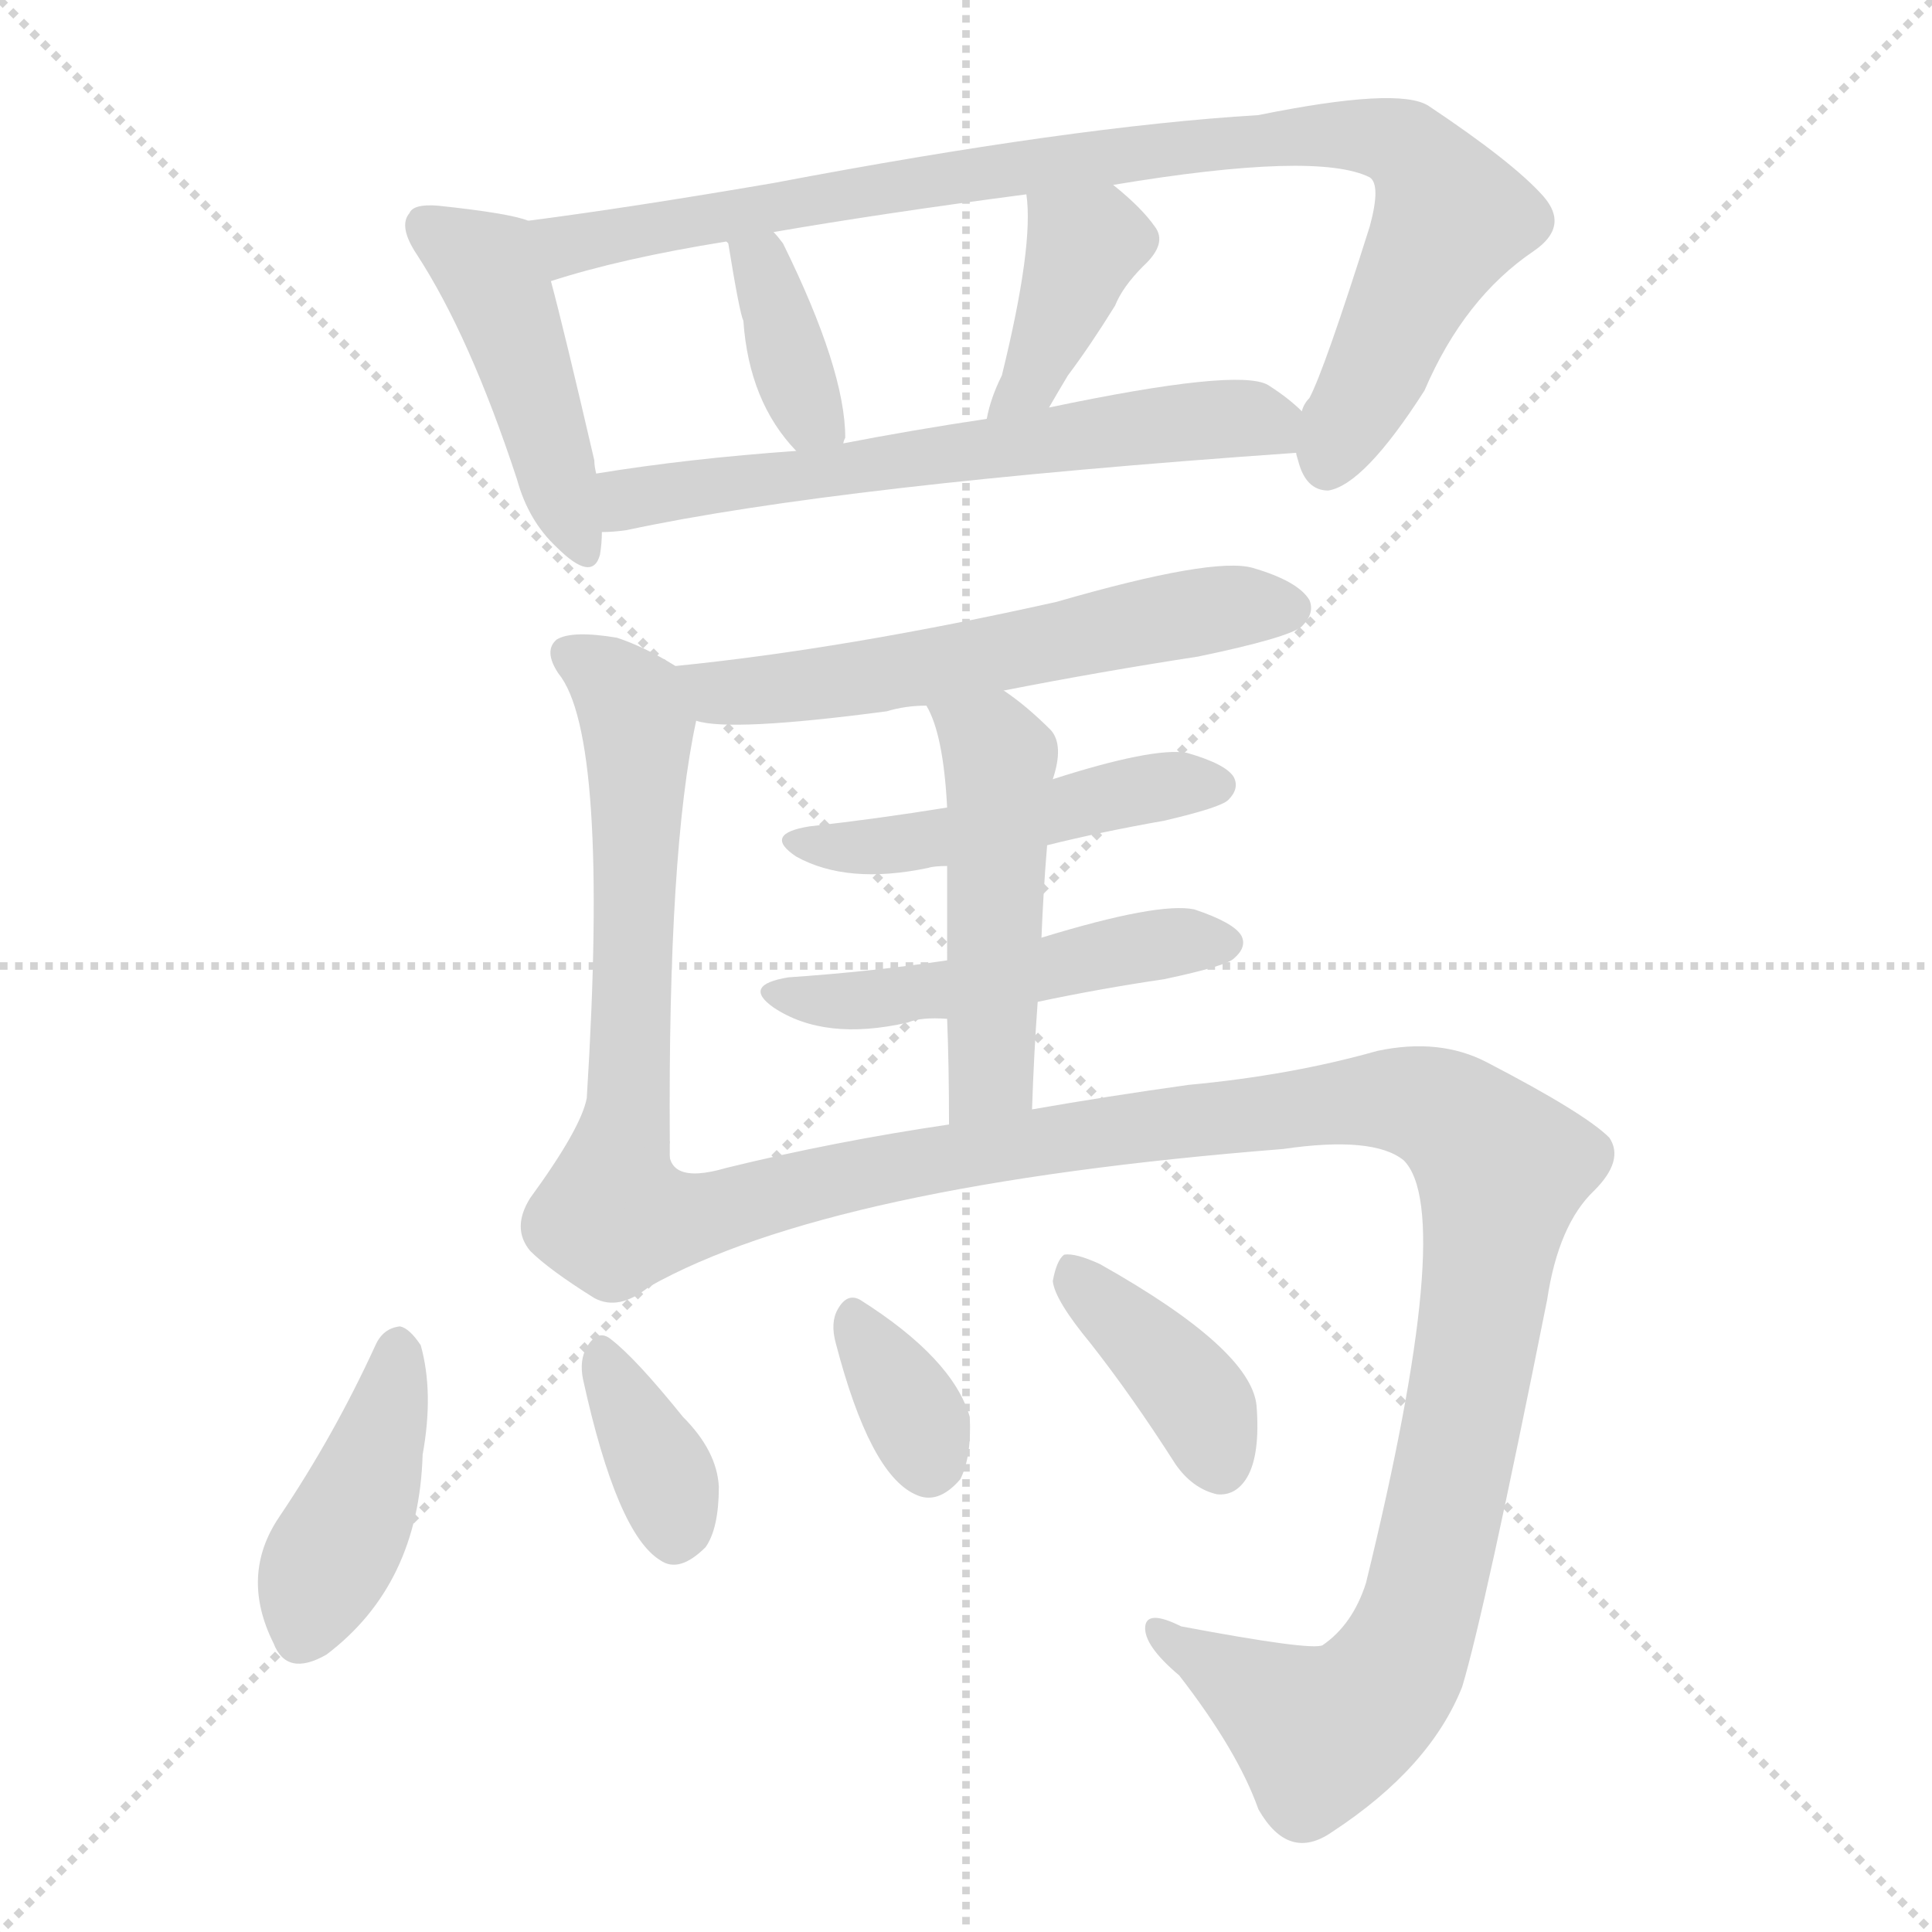 <svg version="1.1" viewBox="0 0 1024 1024" xmlns="http://www.w3.org/2000/svg">
  <g stroke="lightgray" stroke-dasharray="1,1" stroke-width="1" transform="scale(4, 4)">
    <line x1="0" y1="0" x2="256" y2="256"></line>
    <line x1="256" y1="0" x2="0" y2="256"></line>
    <line x1="128" y1="0" x2="128" y2="256"></line>
    <line x1="0" y1="128" x2="256" y2="128"></line>
  </g>
  <g transform="scale(1, -1) translate(0, -900)">
    <style type="text/css">
      
        @keyframes keyframes0 {
          from {
            stroke: blue;
            stroke-dashoffset: 449;
            stroke-width: 128;
          }
          59% {
            animation-timing-function: step-end;
            stroke: blue;
            stroke-dashoffset: 0;
            stroke-width: 128;
          }
          to {
            stroke: black;
            stroke-width: 1024;
          }
        }
        #make-me-a-hanzi-animation-0 {
          animation: keyframes0 0.615s both;
          animation-delay: 0s;
          animation-timing-function: linear;
        }
      
        @keyframes keyframes1 {
          from {
            stroke: blue;
            stroke-dashoffset: 911;
            stroke-width: 128;
          }
          75% {
            animation-timing-function: step-end;
            stroke: blue;
            stroke-dashoffset: 0;
            stroke-width: 128;
          }
          to {
            stroke: black;
            stroke-width: 1024;
          }
        }
        #make-me-a-hanzi-animation-1 {
          animation: keyframes1 0.991s both;
          animation-delay: 0.615s;
          animation-timing-function: linear;
        }
      
        @keyframes keyframes2 {
          from {
            stroke: blue;
            stroke-dashoffset: 363;
            stroke-width: 128;
          }
          54% {
            animation-timing-function: step-end;
            stroke: blue;
            stroke-dashoffset: 0;
            stroke-width: 128;
          }
          to {
            stroke: black;
            stroke-width: 1024;
          }
        }
        #make-me-a-hanzi-animation-2 {
          animation: keyframes2 0.545s both;
          animation-delay: 1.607s;
          animation-timing-function: linear;
        }
      
        @keyframes keyframes3 {
          from {
            stroke: blue;
            stroke-dashoffset: 389;
            stroke-width: 128;
          }
          56% {
            animation-timing-function: step-end;
            stroke: blue;
            stroke-dashoffset: 0;
            stroke-width: 128;
          }
          to {
            stroke: black;
            stroke-width: 1024;
          }
        }
        #make-me-a-hanzi-animation-3 {
          animation: keyframes3 0.567s both;
          animation-delay: 2.152s;
          animation-timing-function: linear;
        }
      
        @keyframes keyframes4 {
          from {
            stroke: blue;
            stroke-dashoffset: 619;
            stroke-width: 128;
          }
          67% {
            animation-timing-function: step-end;
            stroke: blue;
            stroke-dashoffset: 0;
            stroke-width: 128;
          }
          to {
            stroke: black;
            stroke-width: 1024;
          }
        }
        #make-me-a-hanzi-animation-4 {
          animation: keyframes4 0.754s both;
          animation-delay: 2.719s;
          animation-timing-function: linear;
        }
      
        @keyframes keyframes5 {
          from {
            stroke: blue;
            stroke-dashoffset: 580;
            stroke-width: 128;
          }
          65% {
            animation-timing-function: step-end;
            stroke: blue;
            stroke-dashoffset: 0;
            stroke-width: 128;
          }
          to {
            stroke: black;
            stroke-width: 1024;
          }
        }
        #make-me-a-hanzi-animation-5 {
          animation: keyframes5 0.722s both;
          animation-delay: 3.472s;
          animation-timing-function: linear;
        }
      
        @keyframes keyframes6 {
          from {
            stroke: blue;
            stroke-dashoffset: 605;
            stroke-width: 128;
          }
          66% {
            animation-timing-function: step-end;
            stroke: blue;
            stroke-dashoffset: 0;
            stroke-width: 128;
          }
          to {
            stroke: black;
            stroke-width: 1024;
          }
        }
        #make-me-a-hanzi-animation-6 {
          animation: keyframes6 0.742s both;
          animation-delay: 4.194s;
          animation-timing-function: linear;
        }
      
        @keyframes keyframes7 {
          from {
            stroke: blue;
            stroke-dashoffset: 479;
            stroke-width: 128;
          }
          61% {
            animation-timing-function: step-end;
            stroke: blue;
            stroke-dashoffset: 0;
            stroke-width: 128;
          }
          to {
            stroke: black;
            stroke-width: 1024;
          }
        }
        #make-me-a-hanzi-animation-7 {
          animation: keyframes7 0.64s both;
          animation-delay: 4.937s;
          animation-timing-function: linear;
        }
      
        @keyframes keyframes8 {
          from {
            stroke: blue;
            stroke-dashoffset: 495;
            stroke-width: 128;
          }
          62% {
            animation-timing-function: step-end;
            stroke: blue;
            stroke-dashoffset: 0;
            stroke-width: 128;
          }
          to {
            stroke: black;
            stroke-width: 1024;
          }
        }
        #make-me-a-hanzi-animation-8 {
          animation: keyframes8 0.653s both;
          animation-delay: 5.577s;
          animation-timing-function: linear;
        }
      
        @keyframes keyframes9 {
          from {
            stroke: blue;
            stroke-dashoffset: 489;
            stroke-width: 128;
          }
          61% {
            animation-timing-function: step-end;
            stroke: blue;
            stroke-dashoffset: 0;
            stroke-width: 128;
          }
          to {
            stroke: black;
            stroke-width: 1024;
          }
        }
        #make-me-a-hanzi-animation-9 {
          animation: keyframes9 0.648s both;
          animation-delay: 6.229s;
          animation-timing-function: linear;
        }
      
        @keyframes keyframes10 {
          from {
            stroke: blue;
            stroke-dashoffset: 1166;
            stroke-width: 128;
          }
          79% {
            animation-timing-function: step-end;
            stroke: blue;
            stroke-dashoffset: 0;
            stroke-width: 128;
          }
          to {
            stroke: black;
            stroke-width: 1024;
          }
        }
        #make-me-a-hanzi-animation-10 {
          animation: keyframes10 1.199s both;
          animation-delay: 6.877s;
          animation-timing-function: linear;
        }
      
        @keyframes keyframes11 {
          from {
            stroke: blue;
            stroke-dashoffset: 417;
            stroke-width: 128;
          }
          58% {
            animation-timing-function: step-end;
            stroke: blue;
            stroke-dashoffset: 0;
            stroke-width: 128;
          }
          to {
            stroke: black;
            stroke-width: 1024;
          }
        }
        #make-me-a-hanzi-animation-11 {
          animation: keyframes11 0.589s both;
          animation-delay: 8.076s;
          animation-timing-function: linear;
        }
      
        @keyframes keyframes12 {
          from {
            stroke: blue;
            stroke-dashoffset: 355;
            stroke-width: 128;
          }
          54% {
            animation-timing-function: step-end;
            stroke: blue;
            stroke-dashoffset: 0;
            stroke-width: 128;
          }
          to {
            stroke: black;
            stroke-width: 1024;
          }
        }
        #make-me-a-hanzi-animation-12 {
          animation: keyframes12 0.539s both;
          animation-delay: 8.666s;
          animation-timing-function: linear;
        }
      
        @keyframes keyframes13 {
          from {
            stroke: blue;
            stroke-dashoffset: 339;
            stroke-width: 128;
          }
          52% {
            animation-timing-function: step-end;
            stroke: blue;
            stroke-dashoffset: 0;
            stroke-width: 128;
          }
          to {
            stroke: black;
            stroke-width: 1024;
          }
        }
        #make-me-a-hanzi-animation-13 {
          animation: keyframes13 0.526s both;
          animation-delay: 9.205s;
          animation-timing-function: linear;
        }
      
        @keyframes keyframes14 {
          from {
            stroke: blue;
            stroke-dashoffset: 387;
            stroke-width: 128;
          }
          56% {
            animation-timing-function: step-end;
            stroke: blue;
            stroke-dashoffset: 0;
            stroke-width: 128;
          }
          to {
            stroke: black;
            stroke-width: 1024;
          }
        }
        #make-me-a-hanzi-animation-14 {
          animation: keyframes14 0.565s both;
          animation-delay: 9.73s;
          animation-timing-function: linear;
        }
      
    </style>
    
      <path d="M 280 783 Q 270 787 232 791 Q 219 792 217 787 Q 211 780 221 765 Q 249 722 274 646 Q 280 624 295 610 Q 314 591 318 606 Q 319 612 319 618 L 316 649 Q 315 653 315 656 Q 299 725 292 751 C 284 780 284 782 280 783 Z" fill="lightgray"></path>
    
      <path d="M 687 660 Q 687 659 688 656 Q 692 640 704 640 Q 723 643 755 693 Q 776 742 813 767 Q 832 780 818 796 Q 802 814 757 844 Q 741 854 667 839 Q 568 833 410 803 Q 334 790 280 783 C 250 779 263 743 292 751 Q 329 763 385 772 L 410 777 Q 468 787 544 797 L 590 802 Q 698 820 726 806 Q 732 802 726 780 Q 702 704 694 689 Q 691 686 690 682 C 683 667 683 667 687 660 Z" fill="lightgray"></path>
    
      <path d="M 447 665 Q 447 666 448 668 Q 448 704 415 771 Q 412 775 410 777 C 390 799 374 800 385 772 L 386 771 Q 392 734 394 730 Q 397 687 422 661 C 441 640 441 640 447 665 Z" fill="lightgray"></path>
    
      <path d="M 556 684 Q 560 691 566 701 Q 578 717 591 738 Q 595 748 606 759 Q 619 771 612 780 Q 605 790 590 802 C 567 821 541 827 544 797 Q 548 770 531 701 Q 525 689 523 678 C 516 649 541 658 556 684 Z" fill="lightgray"></path>
    
      <path d="M 319 618 Q 325 618 332 619 Q 444 643 687 660 C 713 662 713 662 690 682 Q 683 689 672 696 Q 656 705 556 684 L 523 678 Q 483 672 447 665 L 422 661 Q 365 657 316 649 C 286 644 289 616 319 618 Z" fill="lightgray"></path>
    
      <path d="M 532 534 Q 583 544 635 552 Q 683 562 690 568 Q 697 575 694 582 Q 688 592 664 599 Q 643 605 560 581 Q 448 556 358 547 C 328 544 339 523 369 518 Q 387 512 470 523 Q 480 526 491 526 L 532 534 Z" fill="lightgray"></path>
    
      <path d="M 358 547 Q 342 557 327 562 Q 303 566 295 561 Q 288 555 296 543 Q 323 510 311 318 Q 308 302 281 265 Q 271 249 281 237 Q 291 227 315 212 Q 328 205 344 218 C 355 225 355 265 355 295 Q 354 449 369 518 C 373 538 373 538 358 547 Z" fill="lightgray"></path>
    
      <path d="M 555 452 Q 583 459 617 465 Q 647 472 651 476 Q 657 482 654 488 Q 650 495 629 501 Q 611 504 558 487 L 502 472 Q 465 466 429 462 Q 404 458 422 446 Q 449 431 492 440 Q 495 441 502 441 L 555 452 Z" fill="lightgray"></path>
    
      <path d="M 550 369 Q 583 376 617 381 Q 650 388 654 392 Q 661 398 658 404 Q 654 411 633 418 Q 614 422 552 403 L 502 391 Q 462 385 418 382 Q 393 378 410 366 Q 437 348 481 358 Q 488 361 502 360 L 550 369 Z" fill="lightgray"></path>
    
      <path d="M 552 403 Q 553 428 555 452 L 558 487 Q 564 505 557 513 Q 544 526 532 534 C 508 551 478 553 491 526 Q 500 511 502 472 L 502 441 Q 502 422 502 391 L 502 360 Q 503 335 503 304 C 503 274 546 282 547 312 Q 548 342 550 369 L 552 403 Z" fill="lightgray"></path>
    
      <path d="M 344 218 Q 440 272 680 291 Q 728 298 744 285 Q 772 257 724 61 Q 717 39 701 28 Q 695 25 626 38 Q 608 47 607 38 Q 606 28 625 12 Q 656 -28 667 -59 Q 683 -87 706 -71 Q 758 -37 775 6 Q 787 46 820 211 Q 826 251 845 269 Q 861 285 853 297 Q 840 310 788 337 Q 763 350 730 343 Q 684 330 630 325 Q 587 319 547 312 L 503 304 Q 442 295 385 281 Q 351 271 355 295 C 333 316 317 205 344 218 Z" fill="lightgray"></path>
    
      <path d="M 199 187 Q 177 139 148 96 Q 127 65 145 29 Q 152 11 173 23 Q 222 60 224 129 Q 230 162 223 187 Q 217 196 212 197 Q 203 196 199 187 Z" fill="lightgray"></path>
    
      <path d="M 309 169 Q 327 87 350 73 Q 360 66 374 80 Q 381 90 381 112 Q 380 131 362 149 Q 337 180 324 190 Q 317 196 311 186 Q 307 179 309 169 Z" fill="lightgray"></path>
    
      <path d="M 443 188 Q 461 119 485 108 Q 497 102 509 116 Q 515 128 514 149 Q 505 180 456 211 Q 449 215 444 206 Q 440 199 443 188 Z" fill="lightgray"></path>
    
      <path d="M 578 188 Q 600 160 623 124 Q 632 111 645 108 Q 655 107 661 117 Q 668 129 666 155 Q 663 185 583 230 Q 570 236 564 235 Q 560 232 558 221 Q 559 211 578 188 Z" fill="lightgray"></path>
    
    
      <clipPath id="make-me-a-hanzi-clip-0">
        <path d="M 280 783 Q 270 787 232 791 Q 219 792 217 787 Q 211 780 221 765 Q 249 722 274 646 Q 280 624 295 610 Q 314 591 318 606 Q 319 612 319 618 L 316 649 Q 315 653 315 656 Q 299 725 292 751 C 284 780 284 782 280 783 Z"></path>
      </clipPath>
      <path clip-path="url(#make-me-a-hanzi-clip-0)" d="M 227 780 L 259 757 L 264 747 L 307 611" fill="none" id="make-me-a-hanzi-animation-0" stroke-dasharray="321 642" stroke-linecap="round"></path>
    
      <clipPath id="make-me-a-hanzi-clip-1">
        <path d="M 687 660 Q 687 659 688 656 Q 692 640 704 640 Q 723 643 755 693 Q 776 742 813 767 Q 832 780 818 796 Q 802 814 757 844 Q 741 854 667 839 Q 568 833 410 803 Q 334 790 280 783 C 250 779 263 743 292 751 Q 329 763 385 772 L 410 777 Q 468 787 544 797 L 590 802 Q 698 820 726 806 Q 732 802 726 780 Q 702 704 694 689 Q 691 686 690 682 C 683 667 683 667 687 660 Z"></path>
      </clipPath>
      <path clip-path="url(#make-me-a-hanzi-clip-1)" d="M 287 779 L 308 771 L 524 810 L 681 829 L 733 827 L 751 817 L 767 782 L 704 653" fill="none" id="make-me-a-hanzi-animation-1" stroke-dasharray="783 1566" stroke-linecap="round"></path>
    
      <clipPath id="make-me-a-hanzi-clip-2">
        <path d="M 447 665 Q 447 666 448 668 Q 448 704 415 771 Q 412 775 410 777 C 390 799 374 800 385 772 L 386 771 Q 392 734 394 730 Q 397 687 422 661 C 441 640 441 640 447 665 Z"></path>
      </clipPath>
      <path clip-path="url(#make-me-a-hanzi-clip-2)" d="M 395 762 L 406 756 L 425 688 L 440 669" fill="none" id="make-me-a-hanzi-animation-2" stroke-dasharray="235 470" stroke-linecap="round"></path>
    
      <clipPath id="make-me-a-hanzi-clip-3">
        <path d="M 556 684 Q 560 691 566 701 Q 578 717 591 738 Q 595 748 606 759 Q 619 771 612 780 Q 605 790 590 802 C 567 821 541 827 544 797 Q 548 770 531 701 Q 525 689 523 678 C 516 649 541 658 556 684 Z"></path>
      </clipPath>
      <path clip-path="url(#make-me-a-hanzi-clip-3)" d="M 552 793 L 574 769 L 546 697 L 528 683" fill="none" id="make-me-a-hanzi-animation-3" stroke-dasharray="261 522" stroke-linecap="round"></path>
    
      <clipPath id="make-me-a-hanzi-clip-4">
        <path d="M 319 618 Q 325 618 332 619 Q 444 643 687 660 C 713 662 713 662 690 682 Q 683 689 672 696 Q 656 705 556 684 L 523 678 Q 483 672 447 665 L 422 661 Q 365 657 316 649 C 286 644 289 616 319 618 Z"></path>
      </clipPath>
      <path clip-path="url(#make-me-a-hanzi-clip-4)" d="M 325 626 L 334 635 L 354 640 L 571 671 L 667 678 L 676 667" fill="none" id="make-me-a-hanzi-animation-4" stroke-dasharray="491 982" stroke-linecap="round"></path>
    
      <clipPath id="make-me-a-hanzi-clip-5">
        <path d="M 532 534 Q 583 544 635 552 Q 683 562 690 568 Q 697 575 694 582 Q 688 592 664 599 Q 643 605 560 581 Q 448 556 358 547 C 328 544 339 523 369 518 Q 387 512 470 523 Q 480 526 491 526 L 532 534 Z"></path>
      </clipPath>
      <path clip-path="url(#make-me-a-hanzi-clip-5)" d="M 366 542 L 381 533 L 403 533 L 494 546 L 616 573 L 683 578" fill="none" id="make-me-a-hanzi-animation-5" stroke-dasharray="452 904" stroke-linecap="round"></path>
    
      <clipPath id="make-me-a-hanzi-clip-6">
        <path d="M 358 547 Q 342 557 327 562 Q 303 566 295 561 Q 288 555 296 543 Q 323 510 311 318 Q 308 302 281 265 Q 271 249 281 237 Q 291 227 315 212 Q 328 205 344 218 C 355 225 355 265 355 295 Q 354 449 369 518 C 373 538 373 538 358 547 Z"></path>
      </clipPath>
      <path clip-path="url(#make-me-a-hanzi-clip-6)" d="M 301 554 L 331 532 L 338 514 L 333 306 L 315 252 L 329 228" fill="none" id="make-me-a-hanzi-animation-6" stroke-dasharray="477 954" stroke-linecap="round"></path>
    
      <clipPath id="make-me-a-hanzi-clip-7">
        <path d="M 555 452 Q 583 459 617 465 Q 647 472 651 476 Q 657 482 654 488 Q 650 495 629 501 Q 611 504 558 487 L 502 472 Q 465 466 429 462 Q 404 458 422 446 Q 449 431 492 440 Q 495 441 502 441 L 555 452 Z"></path>
      </clipPath>
      <path clip-path="url(#make-me-a-hanzi-clip-7)" d="M 424 455 L 481 453 L 605 481 L 644 484" fill="none" id="make-me-a-hanzi-animation-7" stroke-dasharray="351 702" stroke-linecap="round"></path>
    
      <clipPath id="make-me-a-hanzi-clip-8">
        <path d="M 550 369 Q 583 376 617 381 Q 650 388 654 392 Q 661 398 658 404 Q 654 411 633 418 Q 614 422 552 403 L 502 391 Q 462 385 418 382 Q 393 378 410 366 Q 437 348 481 358 Q 488 361 502 360 L 550 369 Z"></path>
      </clipPath>
      <path clip-path="url(#make-me-a-hanzi-clip-8)" d="M 413 375 L 431 369 L 470 371 L 600 398 L 648 401" fill="none" id="make-me-a-hanzi-animation-8" stroke-dasharray="367 734" stroke-linecap="round"></path>
    
      <clipPath id="make-me-a-hanzi-clip-9">
        <path d="M 552 403 Q 553 428 555 452 L 558 487 Q 564 505 557 513 Q 544 526 532 534 C 508 551 478 553 491 526 Q 500 511 502 472 L 502 441 Q 502 422 502 391 L 502 360 Q 503 335 503 304 C 503 274 546 282 547 312 Q 548 342 550 369 L 552 403 Z"></path>
      </clipPath>
      <path clip-path="url(#make-me-a-hanzi-clip-9)" d="M 498 524 L 530 497 L 526 335 L 509 312" fill="none" id="make-me-a-hanzi-animation-9" stroke-dasharray="361 722" stroke-linecap="round"></path>
    
      <clipPath id="make-me-a-hanzi-clip-10">
        <path d="M 344 218 Q 440 272 680 291 Q 728 298 744 285 Q 772 257 724 61 Q 717 39 701 28 Q 695 25 626 38 Q 608 47 607 38 Q 606 28 625 12 Q 656 -28 667 -59 Q 683 -87 706 -71 Q 758 -37 775 6 Q 787 46 820 211 Q 826 251 845 269 Q 861 285 853 297 Q 840 310 788 337 Q 763 350 730 343 Q 684 330 630 325 Q 587 319 547 312 L 503 304 Q 442 295 385 281 Q 351 271 355 295 C 333 316 317 205 344 218 Z"></path>
      </clipPath>
      <path clip-path="url(#make-me-a-hanzi-clip-10)" d="M 346 226 L 372 256 L 468 281 L 700 315 L 742 317 L 769 309 L 796 281 L 771 124 L 740 15 L 700 -19 L 637 25 L 624 25 L 615 34" fill="none" id="make-me-a-hanzi-animation-10" stroke-dasharray="1038 2076" stroke-linecap="round"></path>
    
      <clipPath id="make-me-a-hanzi-clip-11">
        <path d="M 199 187 Q 177 139 148 96 Q 127 65 145 29 Q 152 11 173 23 Q 222 60 224 129 Q 230 162 223 187 Q 217 196 212 197 Q 203 196 199 187 Z"></path>
      </clipPath>
      <path clip-path="url(#make-me-a-hanzi-clip-11)" d="M 212 186 L 197 123 L 161 34" fill="none" id="make-me-a-hanzi-animation-11" stroke-dasharray="289 578" stroke-linecap="round"></path>
    
      <clipPath id="make-me-a-hanzi-clip-12">
        <path d="M 309 169 Q 327 87 350 73 Q 360 66 374 80 Q 381 90 381 112 Q 380 131 362 149 Q 337 180 324 190 Q 317 196 311 186 Q 307 179 309 169 Z"></path>
      </clipPath>
      <path clip-path="url(#make-me-a-hanzi-clip-12)" d="M 320 179 L 352 119 L 358 89" fill="none" id="make-me-a-hanzi-animation-12" stroke-dasharray="227 454" stroke-linecap="round"></path>
    
      <clipPath id="make-me-a-hanzi-clip-13">
        <path d="M 443 188 Q 461 119 485 108 Q 497 102 509 116 Q 515 128 514 149 Q 505 180 456 211 Q 449 215 444 206 Q 440 199 443 188 Z"></path>
      </clipPath>
      <path clip-path="url(#make-me-a-hanzi-clip-13)" d="M 454 199 L 480 159 L 493 126" fill="none" id="make-me-a-hanzi-animation-13" stroke-dasharray="211 422" stroke-linecap="round"></path>
    
      <clipPath id="make-me-a-hanzi-clip-14">
        <path d="M 578 188 Q 600 160 623 124 Q 632 111 645 108 Q 655 107 661 117 Q 668 129 666 155 Q 663 185 583 230 Q 570 236 564 235 Q 560 232 558 221 Q 559 211 578 188 Z"></path>
      </clipPath>
      <path clip-path="url(#make-me-a-hanzi-clip-14)" d="M 567 225 L 626 169 L 647 124" fill="none" id="make-me-a-hanzi-animation-14" stroke-dasharray="259 518" stroke-linecap="round"></path>
    
  </g>
</svg>